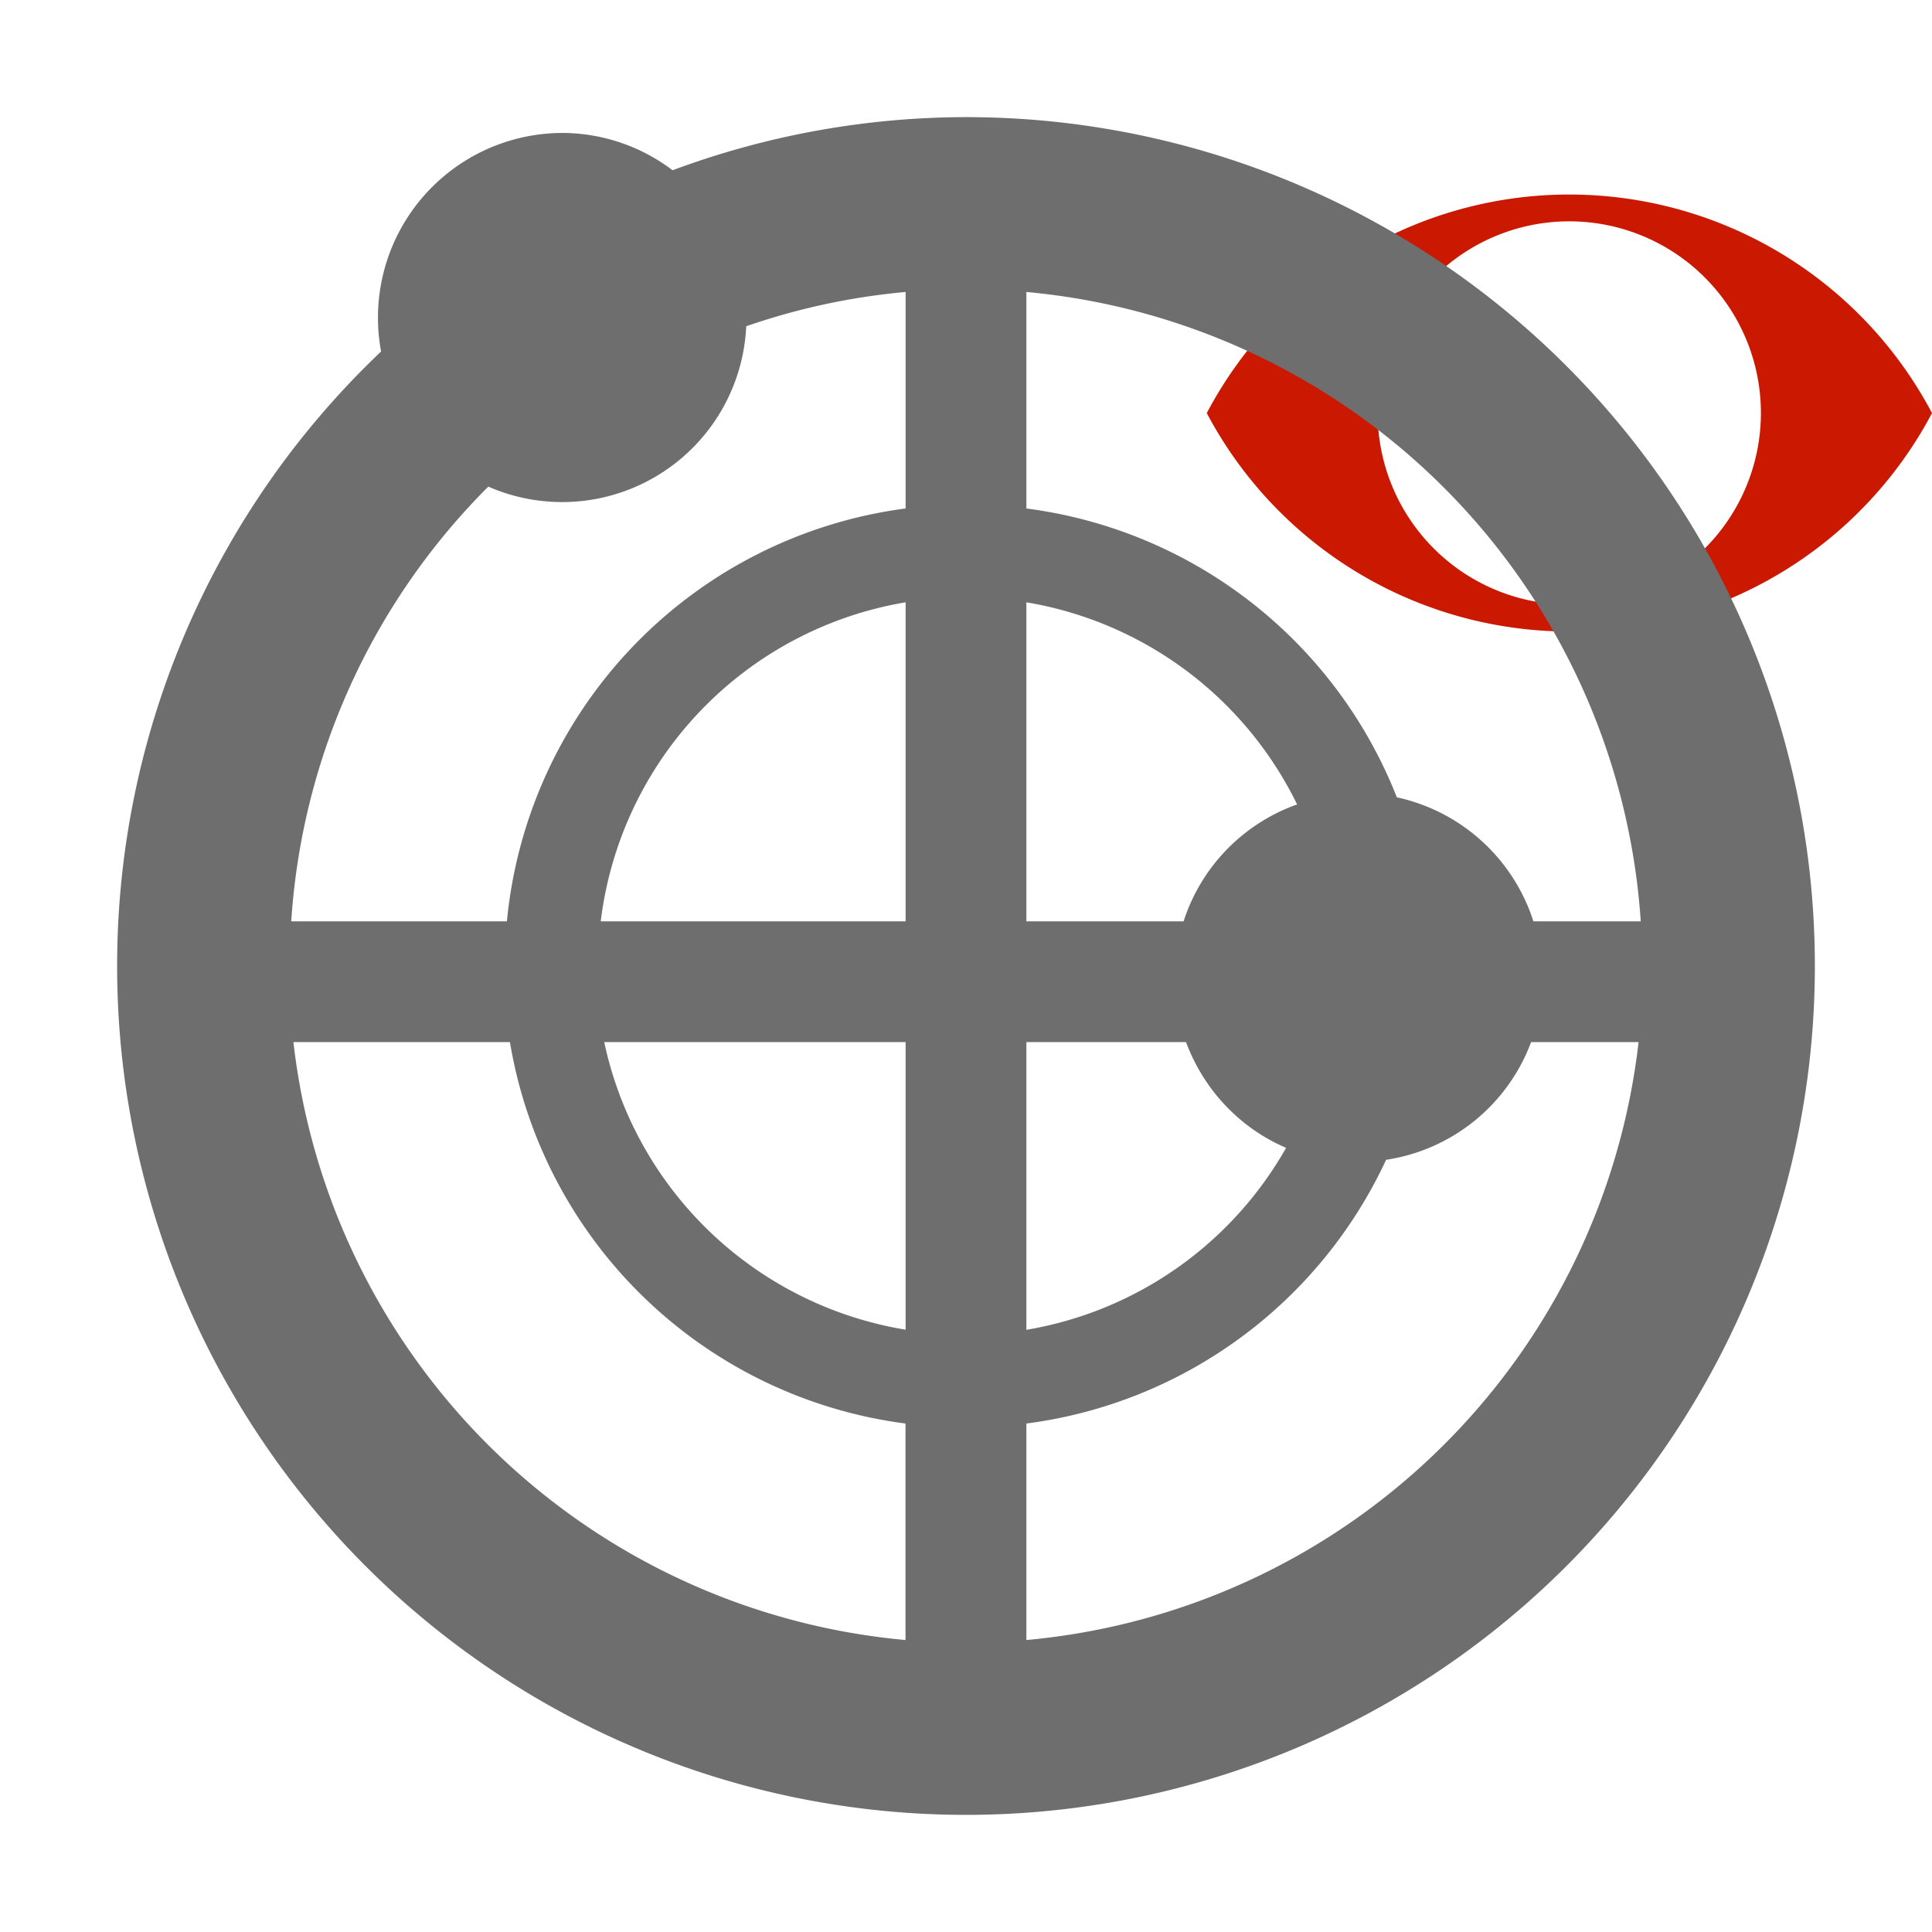 <svg width="16" height="16" xmlns="http://www.w3.org/2000/svg" viewBox="0 0 16 16" shape-rendering="geometricPrecision" fill="#6e6e6e"><defs><mask id="a"><rect fill="#fff" width="100%" height="100%"/><path d="M12.997.858a4.809 4.809 0 00-4.253 2.563 4.81 4.81 0 008.506 0A4.812 4.812 0 0012.997.858z" fill="#000"/></mask></defs><path d="M12.997 1.611a3.394 3.394 0 00-3.003 1.81 3.397 3.397 0 006.006 0 3.398 3.398 0 00-3.003-1.81zm-.001 3.396a1.587 1.587 0 110-3.174 1.587 1.587 0 010 3.174z" fill="#cb1800"/><path mask="url(#a)" d="M7.999.97a6.99 6.99 0 00-2.429.44 1.517 1.517 0 00-.912-.309 1.53 1.53 0 00-1.502 1.81A7.014 7.014 0 00.97 8.003 7.03 7.03 0 107.999.97zm5.589 6.66h-.889a1.528 1.528 0 00-1.131-1.027A3.823 3.823 0 008.5 4.211V2.418a5.61 5.61 0 015.088 5.212zm-3.786 0H8.5V4.988a3.056 3.056 0 012.242 1.674 1.523 1.523 0 00-.94.968zm-2.302 0H4.975A3.053 3.053 0 017.5 4.988V7.63zm0 1v2.382A3.06 3.06 0 015.004 8.63H7.5zm1 0h1.322c.146.393.445.712.829.876A3.055 3.055 0 018.5 11.013V8.63zm-4.456-4.6A1.526 1.526 0 006.18 2.702a5.55 5.55 0 011.32-.284v1.793A3.815 3.815 0 004.198 7.63H2.412a5.601 5.601 0 011.632-3.6zM2.43 8.63h1.793a3.82 3.82 0 003.276 3.159v1.793A5.613 5.613 0 012.43 8.63zm6.07 4.952v-1.793a3.826 3.826 0 002.979-2.184 1.524 1.524 0 001.201-.975h.89a5.614 5.614 0 01-5.07 4.952z"/></svg>